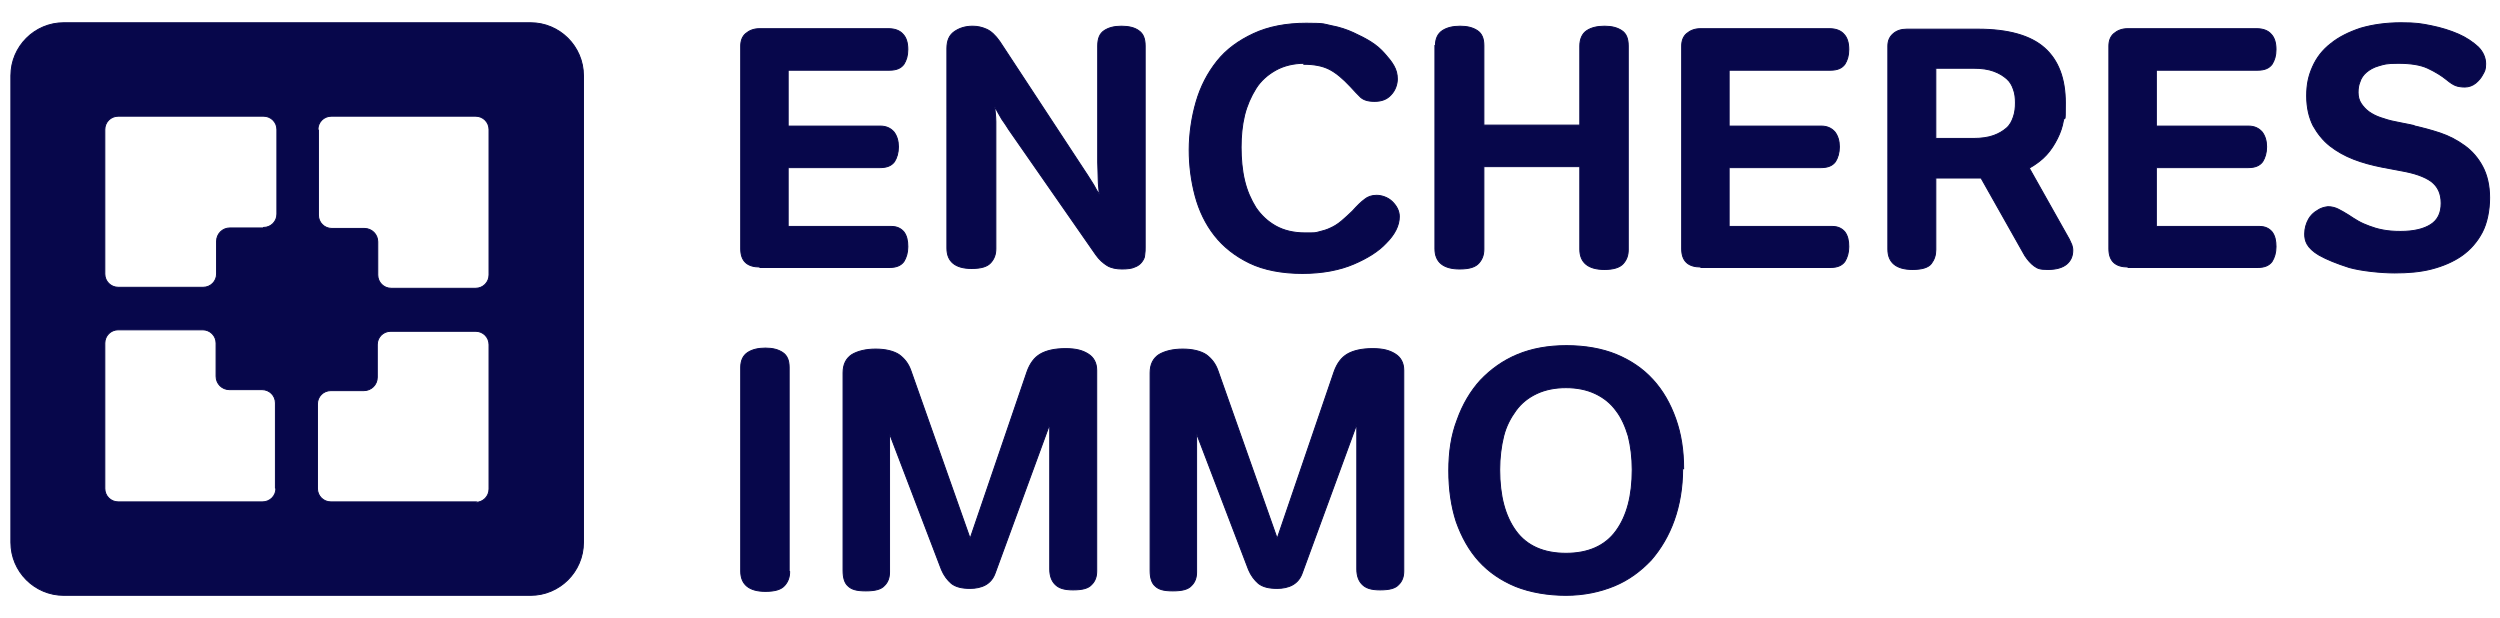 <?xml version="1.0" encoding="UTF-8"?>
<svg id="Calque_1" xmlns="http://www.w3.org/2000/svg" version="1.1" viewBox="0 0 505.6 125">
  <!-- Generator: Adobe Illustrator 29.8.0, SVG Export Plug-In . SVG Version: 2.1.1 Build 160)  -->
  <defs>
    <style>
      .st0 {
        fill: #07074b;
        stroke: #07074b;
        stroke-miterlimit: 10;
        stroke-width: .2px;
      }
    </style>
  </defs>
  <g>
    <g>
      <path class="st0" d="M153.7,54c-2.6,0-3.9-1.2-3.9-3.7V9.3c0-1,.3-1.9,1-2.5.7-.6,1.6-1,2.8-1h26.1c1.3,0,2.3.4,2.9,1.1.7.7,1,1.8,1,3.1s-.3,2.2-.8,3c-.6.8-1.5,1.2-2.9,1.2h-20.5v11.3h18.6c1.2,0,2.1.4,2.8,1.2.6.8.9,1.8.9,3s-.3,2.2-.8,3c-.6.8-1.5,1.2-2.9,1.2h-18.6v11.9h20.9c1.1,0,1.9.4,2.5,1.1.6.8.8,1.8.8,3s-.3,2.2-.8,3c-.6.8-1.5,1.2-2.9,1.2h-26.2Z"/>
      <path class="st0" d="M196.7,5.3c1,0,1.9.2,2.8.6.9.4,1.8,1.2,2.7,2.5l17.8,27.1c.3.5.7,1.1,1.2,1.9.4.8.8,1.4,1.1,1.9,0-.8-.2-1.9-.2-3.1,0-1.2-.1-2.4-.1-3.4V9.3c0-1.5.4-2.5,1.3-3.1.9-.6,2-.9,3.5-.9s2.7.3,3.5.9c.9.6,1.3,1.6,1.3,3.1v40.7c0,.5,0,1-.1,1.6,0,.5-.3,1-.6,1.4-.3.4-.8.8-1.4,1-.6.3-1.5.4-2.6.4s-2.2-.2-3-.7c-.8-.5-1.6-1.2-2.3-2.2l-17.6-25.3c-.4-.6-.8-1.3-1.4-2.1-.5-.9-1-1.7-1.4-2.5,0,.8.2,1.8.2,3,0,1.2,0,2.1,0,2.7v23c0,1.1-.3,2-1,2.8-.7.8-1.9,1.2-3.9,1.2-3.3,0-5-1.4-5-4.1V9.8c0-1.6.5-2.7,1.5-3.4,1-.7,2.2-1.1,3.7-1.1Z"/>
      <path class="st0" d="M263.8,12.8c-2.2,0-4.2.5-5.8,1.4-1.6.9-3,2.1-4,3.7-1,1.6-1.8,3.4-2.3,5.4-.5,2.1-.7,4.2-.7,6.5s.2,4.6.7,6.7c.5,2.1,1.3,3.9,2.3,5.5,1.1,1.6,2.4,2.8,4,3.7,1.6.9,3.6,1.4,5.9,1.4s2,0,2.8-.2c.8-.2,1.6-.4,2.4-.8.7-.3,1.5-.8,2.2-1.4.7-.6,1.5-1.3,2.2-2,1-1.1,1.8-1.9,2.5-2.4.6-.5,1.4-.8,2.4-.8s2.3.4,3.2,1.3c.9.9,1.4,1.9,1.4,3,0,1.8-.9,3.6-2.7,5.4-1.5,1.6-3.7,3-6.5,4.2-2.8,1.2-6.3,1.9-10.4,1.9s-7.8-.7-10.7-2.1c-2.9-1.4-5.3-3.3-7.1-5.6-1.8-2.3-3.1-5-3.9-8-.8-3-1.2-6.1-1.2-9.3s.5-6.6,1.4-9.7c.9-3.1,2.3-5.8,4.2-8.2,1.9-2.4,4.4-4.2,7.4-5.6,3-1.4,6.6-2.1,10.7-2.1s3.5.2,5.1.5c1.6.3,3.1.8,4.4,1.4,1.3.6,2.5,1.2,3.6,1.9,1.1.7,2,1.5,2.7,2.3.7.8,1.4,1.6,1.9,2.5.5.9.7,1.7.7,2.7s-.4,2.3-1.3,3.2c-.8.9-1.9,1.3-3.3,1.3s-2.2-.3-2.8-.8c-.6-.6-1.3-1.3-2.1-2.2-1.5-1.6-2.9-2.8-4.3-3.5-1.4-.7-3.1-1-5.1-1Z"/>
      <path class="st0" d="M290.3,9.2c0-1.4.5-2.4,1.4-3,.9-.6,2.1-.9,3.6-.9s2.6.3,3.5.9c.9.6,1.3,1.6,1.3,3v16.1h19.4V9.3c0-1.4.5-2.5,1.4-3.1.9-.6,2.1-.9,3.6-.9s2.6.3,3.5.9c.9.6,1.3,1.6,1.3,3.1v41.2c0,1.1-.3,2-1,2.8-.7.8-2,1.2-3.8,1.2-3.3,0-5-1.4-5-4.1v-16.7h-19.4v16.7c0,1.1-.3,2-1,2.8-.7.8-1.9,1.2-3.9,1.2-3.3,0-5-1.4-5-4.1V9.2Z"/>
      <path class="st0" d="M344,54c-2.6,0-3.9-1.2-3.9-3.7V9.3c0-1,.3-1.9,1-2.5.7-.6,1.6-1,2.8-1h26.1c1.3,0,2.3.4,2.9,1.1.7.7,1,1.8,1,3.1s-.3,2.2-.8,3c-.6.8-1.5,1.2-2.9,1.2h-20.5v11.3h18.6c1.2,0,2.1.4,2.8,1.2.6.8.9,1.8.9,3s-.3,2.2-.8,3c-.6.8-1.5,1.2-2.9,1.2h-18.6v11.9h20.9c1.1,0,1.9.4,2.5,1.1.6.8.8,1.8.8,3s-.3,2.2-.8,3c-.6.8-1.5,1.2-2.9,1.2h-26.2Z"/>
      <path class="st0" d="M400.6,36h-9.1v14.5c0,1.1-.3,2-.9,2.8s-1.9,1.2-3.8,1.2c-3.3,0-5-1.4-5-4.1V9.3c0-1.1.4-1.9,1.1-2.5.7-.6,1.6-.9,2.7-.9h14.4c6.2,0,10.7,1.3,13.5,3.8,2.8,2.5,4.2,6.2,4.2,11.1s-.1,2.3-.4,3.6c-.2,1.2-.6,2.4-1.2,3.6-.6,1.2-1.3,2.3-2.2,3.3-.9,1-2.1,1.9-3.5,2.7l8.1,14.4c.2.4.3.7.5,1.1.1.3.2.7.2,1.1,0,1.2-.4,2.1-1.2,2.8-.8.7-2.1,1.1-3.8,1.1s-2.1-.2-2.8-.7c-.7-.5-1.3-1.2-1.9-2.1l-8.8-15.6ZM407.6,20.8c0-1-.1-1.9-.4-2.7-.3-.9-.7-1.6-1.4-2.2-.7-.6-1.5-1.1-2.6-1.5-1.1-.4-2.4-.6-4.1-.6h-7.6v14.2h7.6c1.6,0,3-.2,4.1-.6,1.1-.4,1.9-.9,2.6-1.5.7-.6,1.1-1.4,1.4-2.3.3-.9.4-1.8.4-2.8Z"/>
      <path class="st0" d="M430.4,54c-2.6,0-3.9-1.2-3.9-3.7V9.3c0-1,.3-1.9,1-2.5.7-.6,1.6-1,2.8-1h26.1c1.3,0,2.3.4,2.9,1.1.7.7,1,1.8,1,3.1s-.3,2.2-.8,3c-.6.8-1.5,1.2-2.9,1.2h-20.5v11.3h18.6c1.2,0,2.1.4,2.8,1.2.6.8.9,1.8.9,3s-.3,2.2-.8,3c-.6.8-1.5,1.2-2.9,1.2h-18.6v11.9h20.9c1.1,0,1.9.4,2.5,1.1.6.8.8,1.8.8,3s-.3,2.2-.8,3c-.6.8-1.5,1.2-2.9,1.2h-26.2Z"/>
      <path class="st0" d="M488,25.4c1.8.4,3.7.9,5.5,1.5,1.8.6,3.5,1.5,5,2.6,1.5,1.1,2.7,2.5,3.6,4.2.9,1.7,1.4,3.8,1.4,6.3s-.5,5.1-1.5,7c-1,1.9-2.4,3.5-4.1,4.7-1.7,1.2-3.8,2.1-6.1,2.7-2.3.6-4.8.8-7.5.8s-6.7-.4-9.2-1.1c-2.5-.8-4.5-1.6-6.1-2.5-1.2-.7-2-1.5-2.4-2.2-.4-.7-.5-1.4-.5-2.1,0-1.1.3-2.1.8-3,.4-.7,1-1.3,1.7-1.7.7-.5,1.4-.7,2.2-.8.8,0,1.5.2,2.1.5.6.3,1.3.7,2.1,1.2.6.4,1.2.8,1.9,1.2.7.4,1.4.7,2.2,1,.8.3,1.7.6,2.8.8,1,.2,2.2.3,3.6.3,2.7,0,4.7-.5,6.1-1.4,1.4-.9,2.1-2.3,2.1-4.3s-.7-3.4-2-4.4c-1.4-1-3.4-1.7-6.3-2.2l-3.7-.7c-2-.4-3.9-.9-5.7-1.6-1.8-.7-3.4-1.6-4.8-2.7s-2.5-2.5-3.4-4.1c-.8-1.6-1.3-3.6-1.3-6s.4-4.1,1.2-5.9c.8-1.8,2-3.4,3.7-4.7,1.6-1.3,3.6-2.3,6-3.1,2.4-.7,5.1-1.1,8.2-1.1s4.1.2,6.1.6,3.9,1,5.5,1.7c1.6.7,2.9,1.6,4,2.6,1,1,1.5,2.2,1.5,3.4s-.2,1.5-.6,2.2c-.3.6-.8,1.2-1.4,1.7-.6.5-1.4.8-2.2.8-.7,0-1.4-.1-1.9-.3-.5-.2-1.1-.6-1.7-1.1-1.1-.9-2.4-1.7-3.9-2.4-1.5-.7-3.5-1-6-1s-2.8.2-3.9.5c-1.1.3-1.9.8-2.5,1.3-.6.5-1.1,1.2-1.3,1.9-.3.7-.4,1.4-.4,2.2s.2,1.6.6,2.2c.4.6.9,1.2,1.6,1.7.7.5,1.5.9,2.4,1.2.9.3,1.8.6,2.9.8l3.9.8Z"/>
    </g>
    <g>
      <path class="st0" d="M159.7,115.6c0,1.1-.3,2-1,2.8-.7.8-1.9,1.2-3.9,1.2-3.3,0-5-1.4-5-4.1v-41.2c0-1.4.5-2.4,1.4-3,.9-.6,2.1-.9,3.6-.9s2.6.3,3.5.9c.9.6,1.3,1.6,1.3,3v41.2Z"/>
      <path class="st0" d="M212.4,85.5l-11.1,30.3c-.4,1.2-1.1,2-2,2.5s-2,.7-3.1.7c-1.7,0-2.9-.3-3.8-1-.8-.7-1.5-1.6-2-2.8l-10.5-27.5v28c0,1.1-.3,2-1,2.7-.7.8-1.9,1.1-3.8,1.1s-2.9-.3-3.6-1c-.7-.6-1-1.7-1-3.1v-40c0-1.7.6-2.9,1.8-3.7,1.2-.7,2.8-1.1,4.8-1.1s3.6.4,4.7,1.1c1.1.8,1.9,1.8,2.4,3.2l12,34,11.5-33.7c.6-1.7,1.5-2.9,2.7-3.6,1.2-.7,2.9-1.1,5.1-1.1s3.5.4,4.6,1.1c1.1.7,1.7,1.8,1.7,3.3v40.6c0,1.1-.3,2-1,2.7-.7.8-1.9,1.1-3.8,1.1s-2.9-.4-3.6-1.1c-.7-.7-1.1-1.7-1.1-3.1v-30Z"/>
      <path class="st0" d="M274.5,85.5l-11.1,30.3c-.4,1.2-1.1,2-2,2.5s-2,.7-3.1.7c-1.7,0-2.9-.3-3.8-1-.8-.7-1.5-1.6-2-2.8l-10.5-27.5v28c0,1.1-.3,2-1,2.7-.7.8-1.9,1.1-3.8,1.1s-2.9-.3-3.6-1c-.7-.6-1-1.7-1-3.1v-40c0-1.7.6-2.9,1.8-3.7,1.2-.7,2.8-1.1,4.8-1.1s3.6.4,4.7,1.1c1.1.8,1.9,1.8,2.4,3.2l12,34,11.5-33.7c.6-1.7,1.5-2.9,2.7-3.6,1.2-.7,2.9-1.1,5.1-1.1s3.5.4,4.6,1.1c1.1.7,1.7,1.8,1.7,3.3v40.6c0,1.1-.3,2-1,2.7-.7.8-1.9,1.1-3.8,1.1s-2.9-.4-3.6-1.1c-.7-.7-1.1-1.7-1.1-3.1v-30Z"/>
      <path class="st0" d="M340.3,94.8c0,3.8-.6,7.3-1.7,10.4-1.1,3.1-2.7,5.8-4.7,8.1-2.1,2.2-4.5,4-7.4,5.2-2.9,1.2-6.2,1.9-9.8,1.9s-7.2-.6-10.2-1.8c-2.9-1.2-5.4-2.9-7.4-5.1-2-2.2-3.5-4.9-4.6-8-1-3.1-1.5-6.5-1.5-10.3s.5-7.2,1.7-10.3c1.1-3.1,2.7-5.8,4.7-8,2.1-2.2,4.6-4,7.5-5.2,2.9-1.2,6.2-1.8,9.9-1.8s7.2.6,10.1,1.8c2.9,1.2,5.4,2.9,7.4,5.1,2,2.2,3.5,4.8,4.6,7.9,1.1,3.1,1.6,6.4,1.6,10.1ZM330.1,95c0-2.5-.3-4.8-.8-6.8-.6-2-1.4-3.8-2.5-5.2-1.1-1.5-2.5-2.6-4.2-3.4-1.7-.8-3.7-1.2-5.9-1.2s-4.2.4-5.9,1.2c-1.7.8-3.1,1.9-4.2,3.4s-2,3.2-2.5,5.2c-.5,2-.8,4.3-.8,6.8,0,5.3,1.1,9.4,3.3,12.4,2.2,3,5.6,4.5,10.1,4.5s7.9-1.5,10.1-4.5c2.2-3,3.3-7.1,3.3-12.4Z"/>
    </g>
  </g>
  <path class="st0" d="M107.3,4.6H12.9c-5.9,0-10.7,4.8-10.7,10.7v94.4c0,5.9,4.8,10.7,10.7,10.7h94.4c5.9,0,10.7-4.8,10.7-10.7V15.3c0-5.9-4.8-10.7-10.7-10.7ZM64.3,26.2c0-1.5,1.2-2.7,2.7-2.7h29.2c1.5,0,2.7,1.2,2.7,2.7v29.4c0,1.5-1.2,2.7-2.7,2.7h-17.1c-1.5,0-2.7-1.2-2.7-2.7v-6.7c0-1.5-1.2-2.7-2.7-2.7h-6.6c-1.5,0-2.7-1.2-2.7-2.7v-17.2ZM55.8,98.8c0,1.5-1.2,2.7-2.7,2.7h-29.2c-1.5,0-2.7-1.2-2.7-2.7v-29.4c0-1.5,1.2-2.7,2.7-2.7h17.1c1.5,0,2.7,1.2,2.7,2.7v6.7c0,1.5,1.2,2.7,2.7,2.7h6.6c1.5,0,2.7,1.2,2.7,2.7v17.2ZM53.2,46.1h-6.7c-1.5,0-2.7,1.2-2.7,2.7v6.6c0,1.5-1.2,2.7-2.7,2.7h-17.2c-1.5,0-2.7-1.2-2.7-2.7v-29.2c0-1.5,1.2-2.7,2.7-2.7h29.4c1.5,0,2.7,1.2,2.7,2.7v17.1c0,1.5-1.2,2.7-2.7,2.7ZM96.3,101.5h-29.4c-1.5,0-2.7-1.2-2.7-2.7v-17.1c0-1.5,1.2-2.7,2.7-2.7h6.7c1.5,0,2.7-1.2,2.7-2.7v-6.6c0-1.5,1.2-2.7,2.7-2.7h17.2c1.5,0,2.7,1.2,2.7,2.7v29.2c0,1.5-1.2,2.7-2.7,2.7Z"/>
</svg>